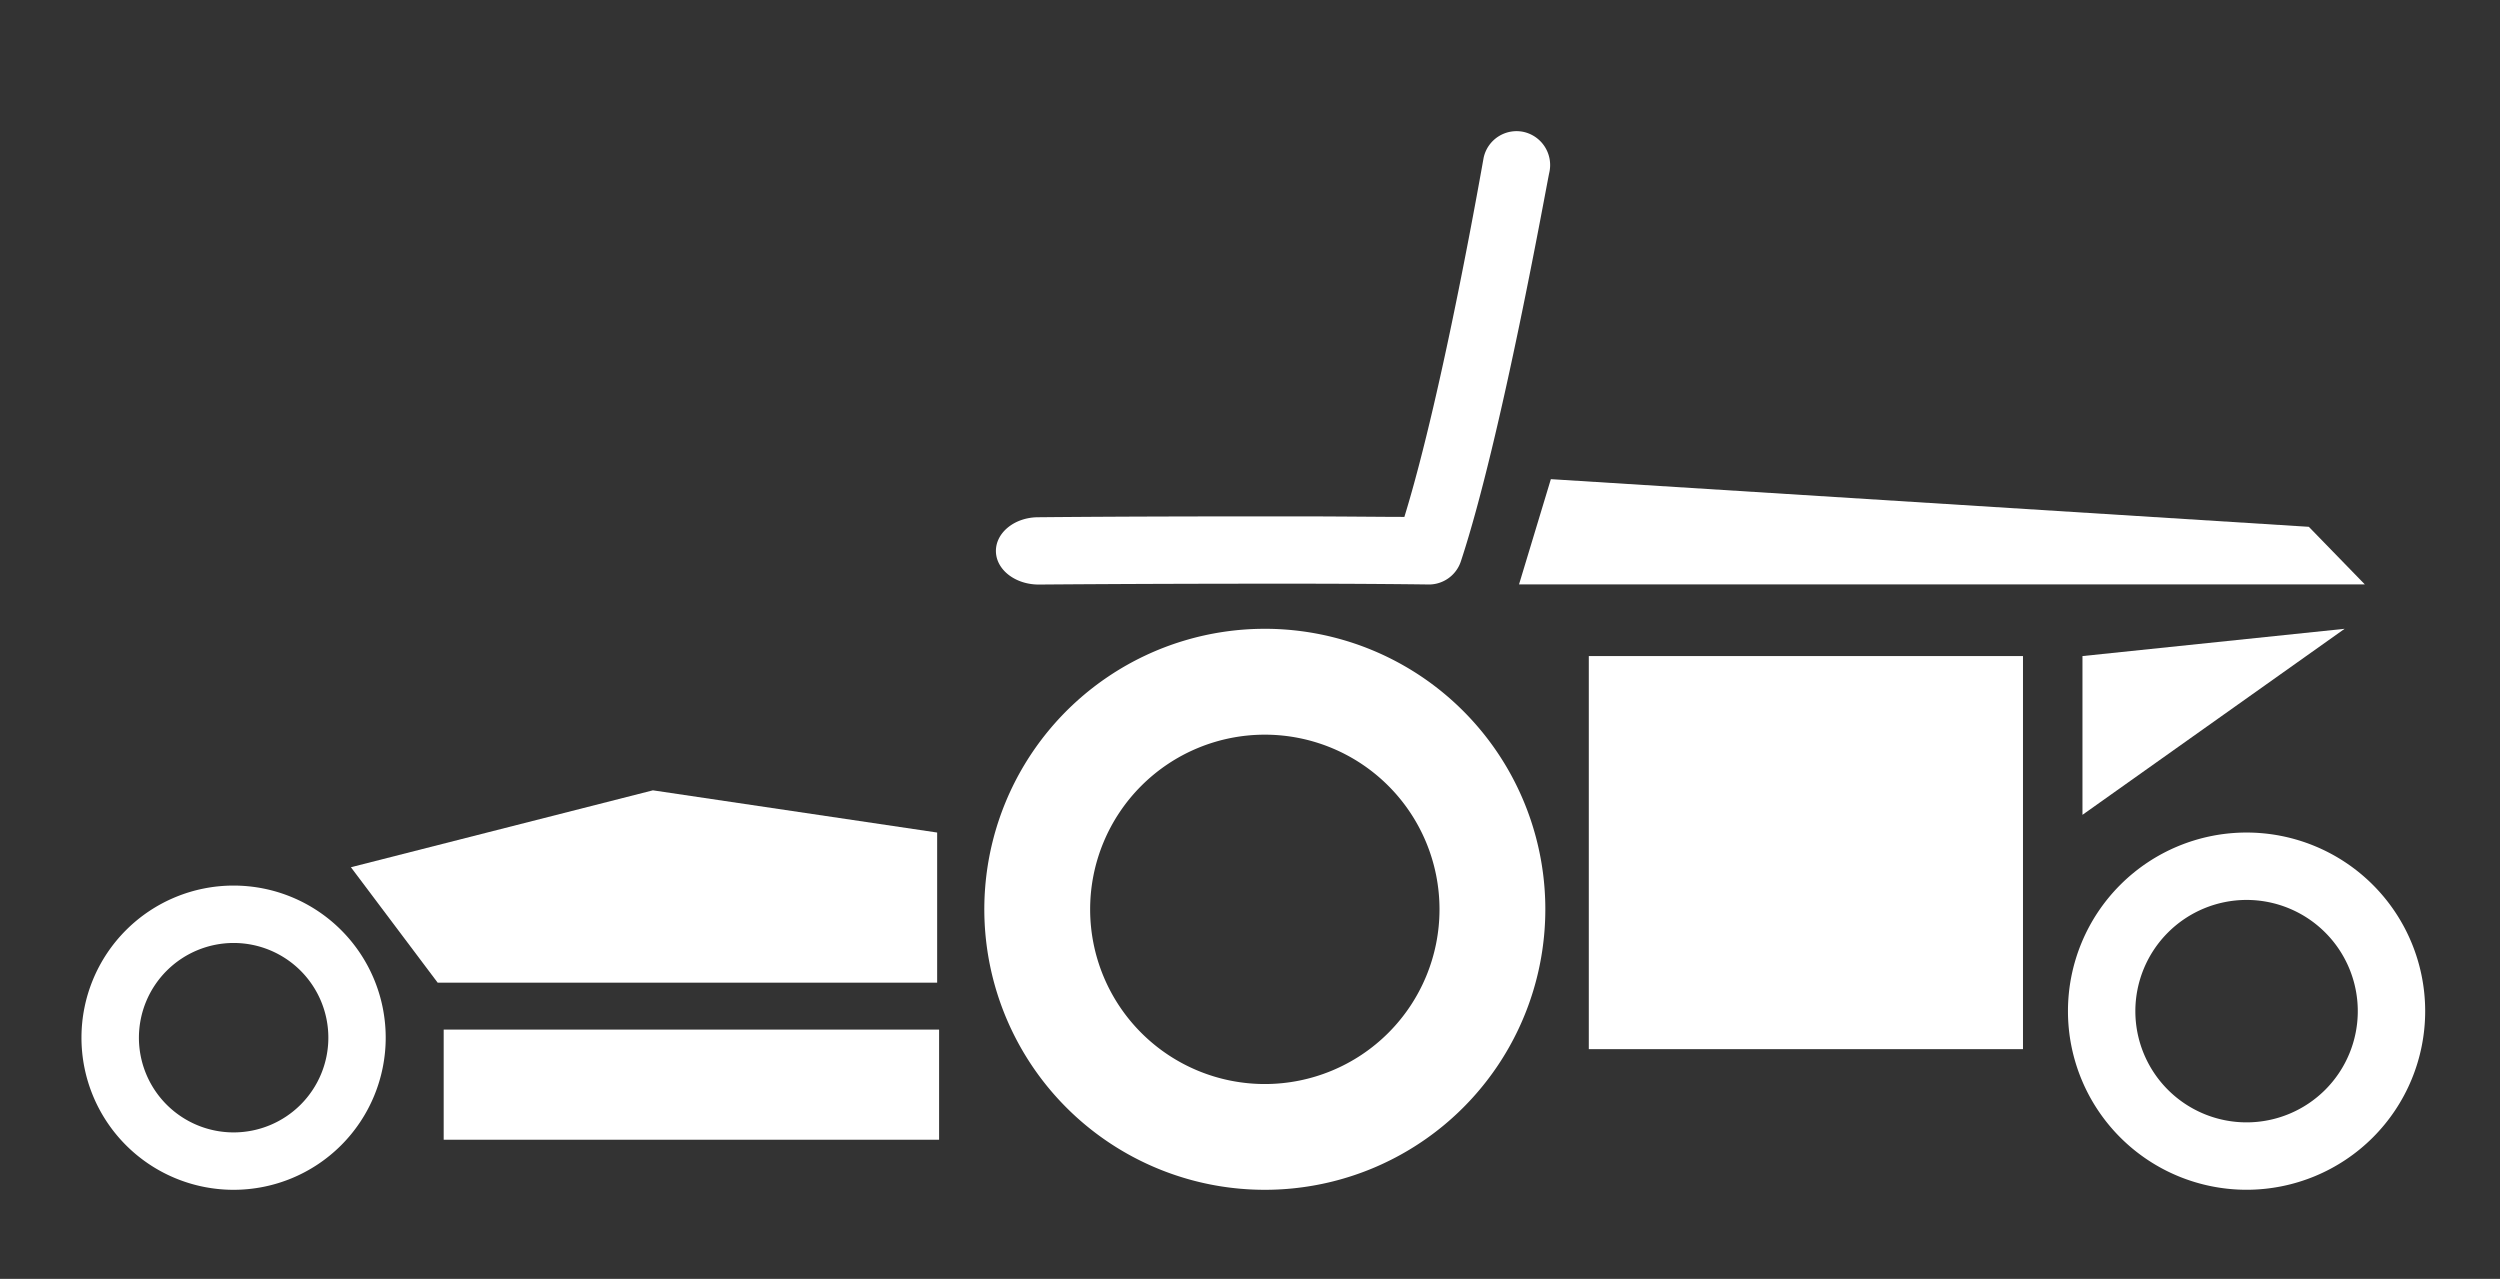 <svg id="NC" xmlns="http://www.w3.org/2000/svg" viewBox="0 0 515.23 263.56"><rect x="0" y="0" width="515.23" height="263.56" fill="#333333" stroke="none"/><defs><style>.cls-1{fill:#fff;}</style></defs><title>icon-mh</title><path class="cls-1" d="M463,185.47a22.92,22.92,0,1,1-22.92,22.92A22.94,22.94,0,0,1,463,185.47m0-13.89a36.81,36.81,0,1,0,36.81,36.81A36.81,36.81,0,0,0,463,171.58"/><path class="cls-1" d="M48.15,194.34a19.52,19.52,0,1,1-19.52,19.51,19.54,19.54,0,0,1,19.52-19.51m0-11.83a31.35,31.35,0,1,0,31.34,31.34,31.34,31.34,0,0,0-31.34-31.34"/><rect class="cls-1" x="91.44" y="212.19" width="102.1" height="22.7"/><rect class="cls-1" x="327.44" y="135.21" width="89.48" height="81.01"/><polygon class="cls-1" points="193.14 171.58 134.56 162.88 72.32 178.73 90.2 202.52 193.14 202.52 193.14 171.58"/><polygon class="cls-1" points="319.62 98.75 475.83 108.57 487.37 120.44 313.06 120.44 319.62 98.75"/><path class="cls-1" d="M314.07,27.2a6.94,6.94,0,0,0-8.29,5.24c-.12.51-8.27,47.85-16.35,74.09-4.51,0-11.78-.09-20.86-.11v0c-16.3,0-35.22,0-54.59.18-4.87,0-8.77,3.17-8.73,7s4,6.87,8.81,6.87h.08c18.05-.14,35.69-.18,51.18-.18h0c17.28,0,28.88.16,29.09.17a6.94,6.94,0,0,0,6.66-4.76c8.39-25.37,17.73-78,18.24-80.19A7,7,0,0,0,314.07,27.2Z"/><path class="cls-1" d="M260.67,151.41a36,36,0,1,1-36,36,36,36,0,0,1,36-36m0-21.82a57.81,57.81,0,1,0,57.81,57.8,57.8,57.8,0,0,0-57.81-57.8"/><polygon class="cls-1" points="429.18 167.93 429.18 135.21 483.21 129.59 429.18 167.93"/></svg>